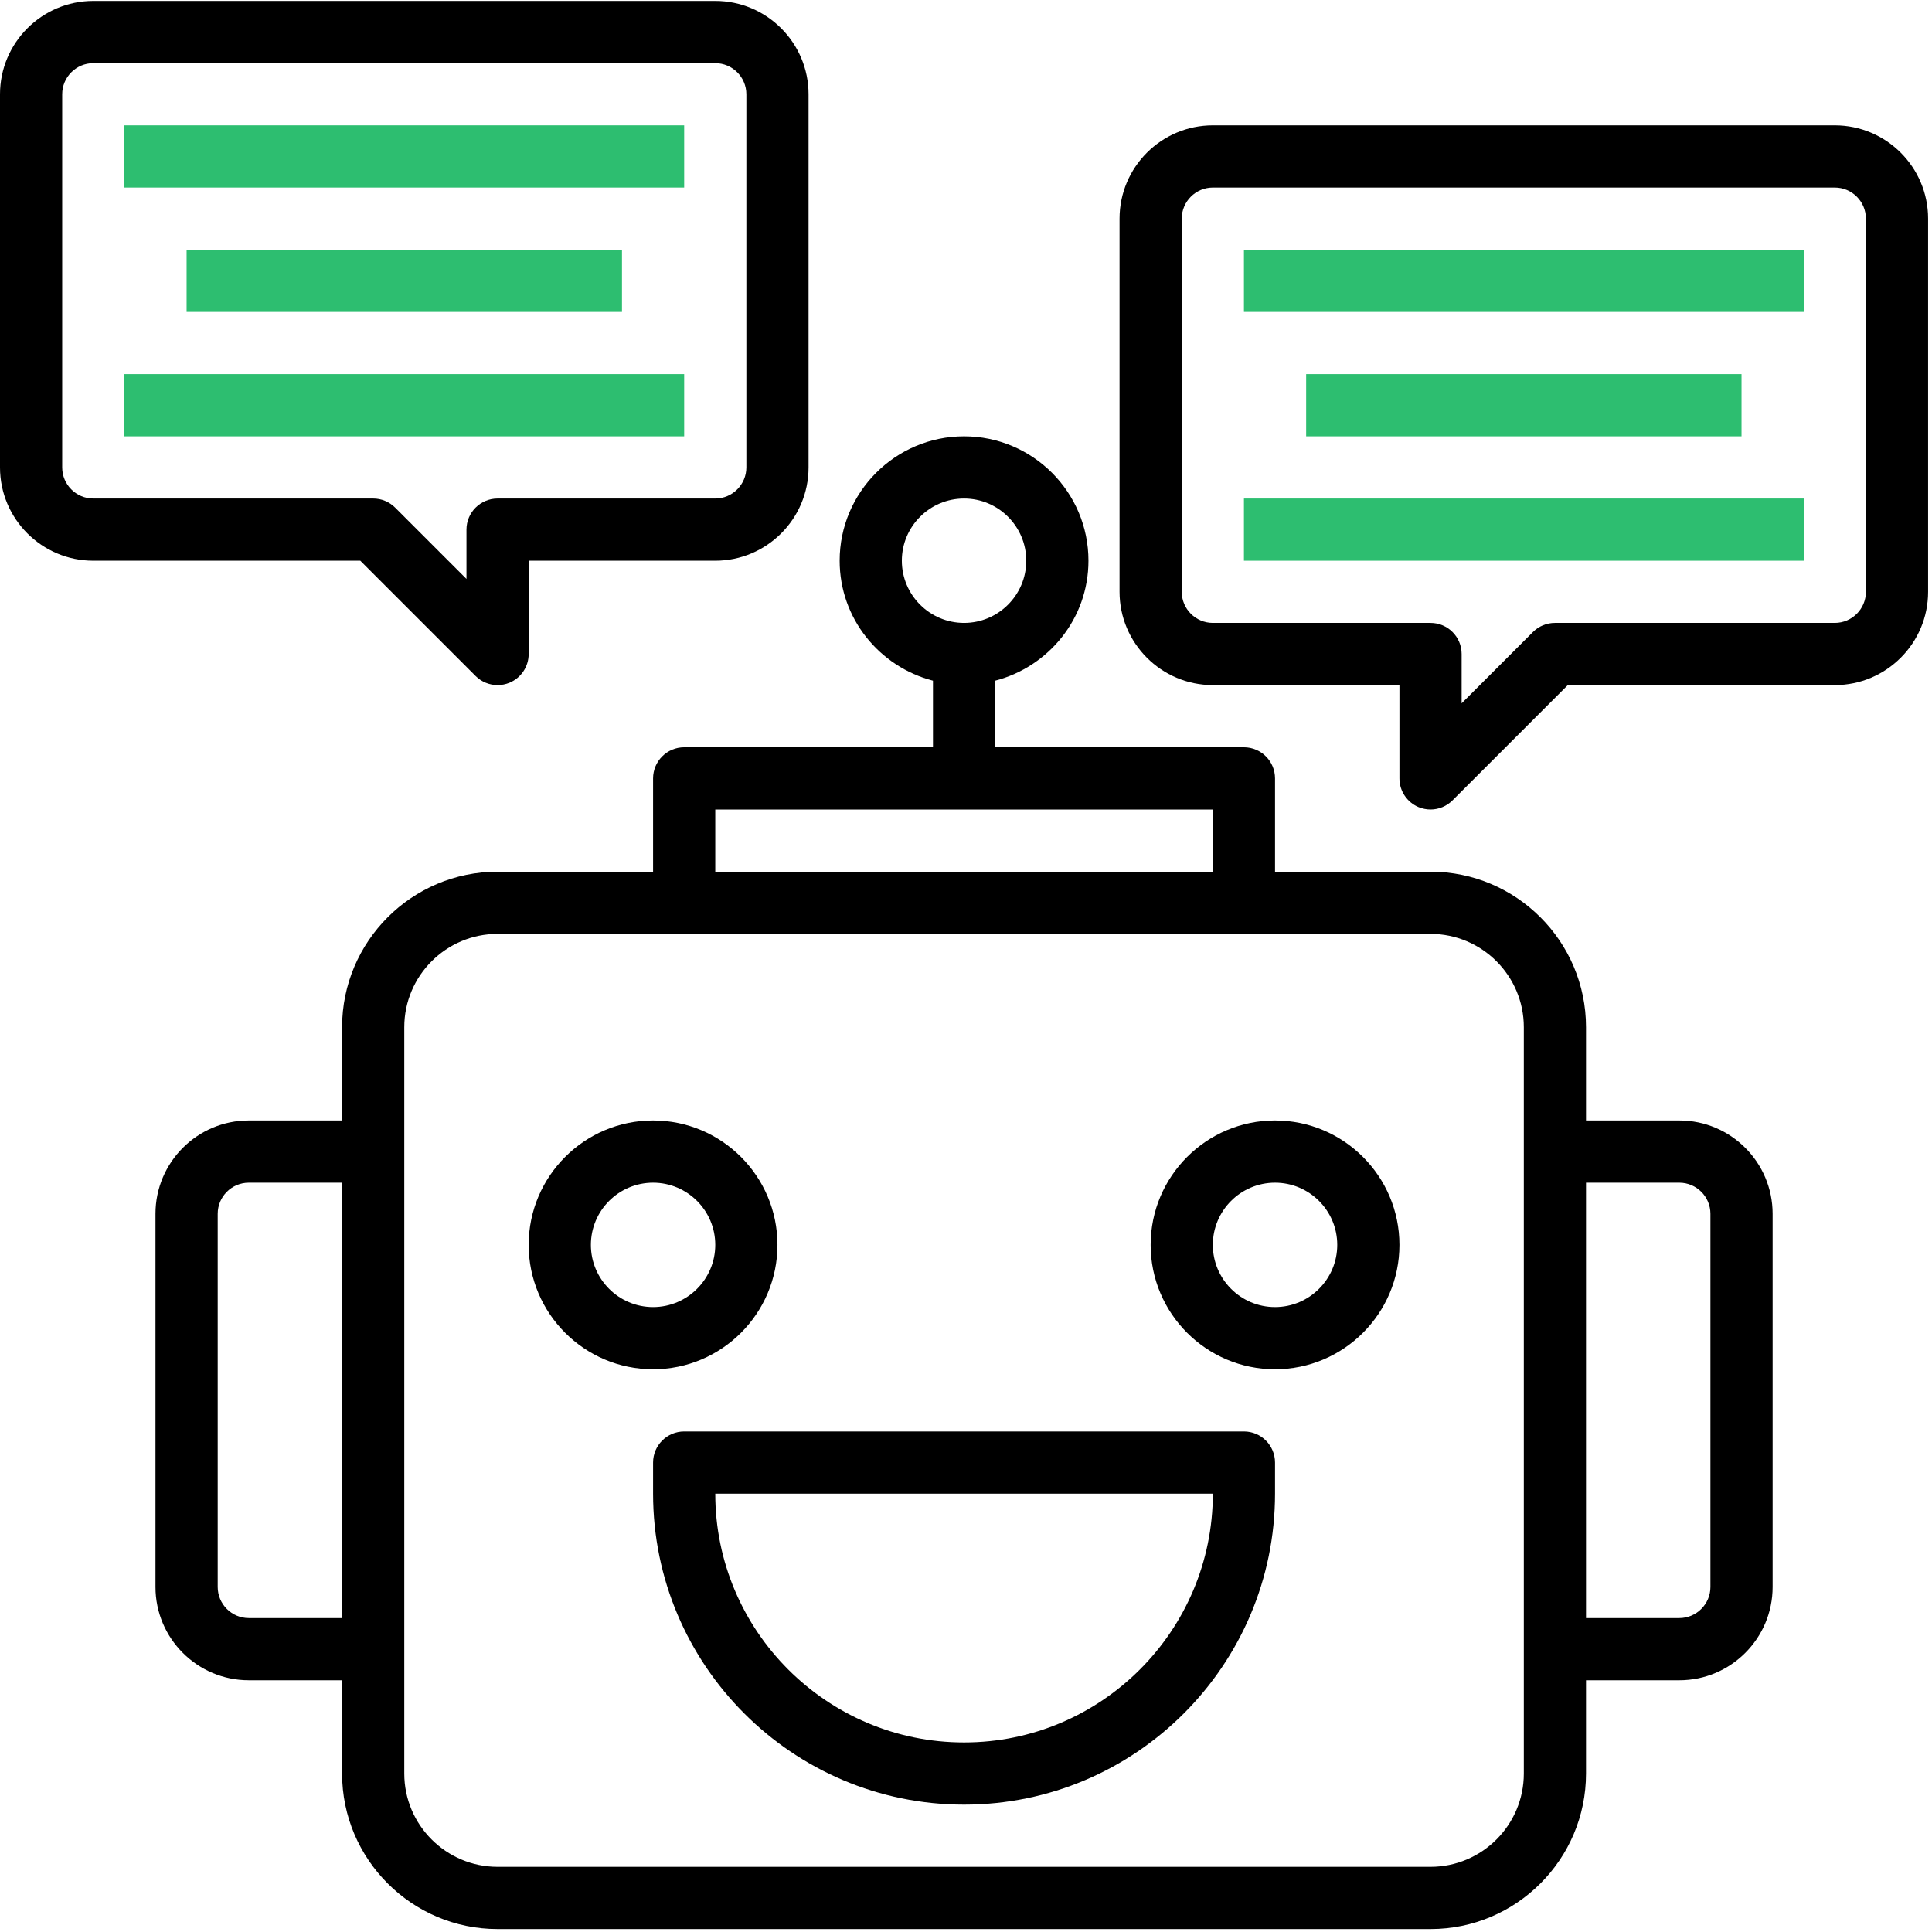 <?xml version="1.0" encoding="UTF-8"?>
<svg width="63px" height="63px" viewBox="0 0 63 63" version="1.1" xmlns="http://www.w3.org/2000/svg" xmlns:xlink="http://www.w3.org/1999/xlink">
    <!-- Generator: Sketch 55.2 (78181) - https://sketchapp.com -->
    <title>robotic</title>
    <desc>Created with Sketch.</desc>
    <g id="Page-1" stroke="none" stroke-width="1" fill="none" fill-rule="evenodd">
        <g id="CN-AboutUs_300620" transform="translate(-472, -4770)" fill-rule="nonzero">
            <g id="Block-4-Copy-2" transform="translate(0, 4229)">
                <g id="Group-16-Copy-7" transform="translate(369, 503)">
                    <g id="Group-8-Copy-6">
                        <g id="robotic" transform="translate(103, 38)">
                            <path d="M54.761,36.537 L51.718,36.537 L51.718,33.495 C51.718,30.699 49.444,28.425 46.648,28.425 L41.577,28.425 L41.577,25.383 C41.577,24.823 41.123,24.368 40.563,24.368 L32.451,24.368 L32.451,22.196 C34.195,21.743 35.493,20.168 35.493,18.284 C35.493,16.047 33.674,14.228 31.437,14.228 C29.2,14.228 27.38,16.047 27.38,18.284 C27.38,20.168 28.678,21.743 30.423,22.196 L30.423,24.368 L22.31,24.368 C21.75,24.368 21.296,24.823 21.296,25.383 L21.296,28.425 L16.225,28.425 C13.43,28.425 11.155,30.699 11.155,33.495 L11.155,36.537 L8.113,36.537 C6.435,36.537 5.07,37.902 5.07,39.58 L5.07,51.749 C5.07,53.426 6.435,54.791 8.113,54.791 L11.155,54.791 L11.155,57.833 C11.155,60.629 13.43,62.904 16.225,62.904 L46.648,62.904 C49.444,62.904 51.718,60.629 51.718,57.833 L51.718,54.791 L54.761,54.791 C56.438,54.791 57.803,53.426 57.803,51.749 L57.803,39.58 C57.803,37.902 56.438,36.537 54.761,36.537 Z M29.408,18.284 C29.408,17.165 30.318,16.256 31.437,16.256 C32.555,16.256 33.465,17.165 33.465,18.284 C33.465,19.402 32.555,20.312 31.437,20.312 C30.318,20.312 29.408,19.402 29.408,18.284 Z M8.113,52.763 C7.554,52.763 7.099,52.307 7.099,51.749 L7.099,39.58 C7.099,39.021 7.554,38.566 8.113,38.566 L11.155,38.566 L11.155,52.763 L8.113,52.763 Z M23.324,26.397 L39.549,26.397 L39.549,28.425 L23.324,28.425 L23.324,26.397 Z M49.69,57.833 C49.69,59.511 48.325,60.875 46.648,60.875 L16.225,60.875 C14.548,60.875 13.183,59.511 13.183,57.833 L13.183,33.495 C13.183,31.818 14.548,30.453 16.225,30.453 L46.648,30.453 C48.325,30.453 49.69,31.818 49.69,33.495 L49.69,57.833 Z M55.775,51.749 C55.775,52.307 55.319,52.763 54.761,52.763 L51.718,52.763 L51.718,38.566 L54.761,38.566 C55.319,38.566 55.775,39.021 55.775,39.58 L55.775,51.749 Z" id="Shape" fill="#000000"></path>
                            <path d="M40.563,46.678 L22.31,46.678 C21.75,46.678 21.296,47.133 21.296,47.692 L21.296,48.706 C21.296,54.298 25.845,58.847 31.437,58.847 C37.028,58.847 41.577,54.298 41.577,48.706 L41.577,47.692 C41.577,47.133 41.123,46.678 40.563,46.678 Z M31.437,56.819 C26.963,56.819 23.324,53.18 23.324,48.706 L39.549,48.706 C39.549,53.18 35.91,56.819 31.437,56.819 Z" id="Shape" fill="#000000"></path>
                            <path d="M25.352,40.594 C25.352,38.357 23.533,36.537 21.296,36.537 C19.059,36.537 17.239,38.357 17.239,40.594 C17.239,42.831 19.059,44.65 21.296,44.65 C23.533,44.65 25.352,42.831 25.352,40.594 Z M19.268,40.594 C19.268,39.475 20.177,38.566 21.296,38.566 C22.414,38.566 23.324,39.475 23.324,40.594 C23.324,41.712 22.414,42.622 21.296,42.622 C20.177,42.622 19.268,41.712 19.268,40.594 Z" id="Shape" fill="#000000"></path>
                            <path d="M41.577,36.537 C39.34,36.537 37.521,38.357 37.521,40.594 C37.521,42.831 39.34,44.65 41.577,44.65 C43.815,44.65 45.634,42.831 45.634,40.594 C45.634,38.357 43.815,36.537 41.577,36.537 Z M41.577,42.622 C40.459,42.622 39.549,41.712 39.549,40.594 C39.549,39.475 40.459,38.566 41.577,38.566 C42.696,38.566 43.606,39.475 43.606,40.594 C43.606,41.712 42.696,42.622 41.577,42.622 Z" id="Shape" fill="#000000"></path>
                            <path d="M15.508,22.043 C15.702,22.237 15.962,22.34 16.225,22.34 C16.356,22.34 16.488,22.315 16.614,22.263 C16.992,22.106 17.239,21.737 17.239,21.326 L17.239,18.284 L23.324,18.284 C25.001,18.284 26.366,16.919 26.366,15.242 L26.366,3.073 C26.366,1.395 25.001,0.03 23.324,0.03 L3.042,0.03 C1.365,0.03 0,1.395 0,3.073 L0,15.242 C0,16.919 1.365,18.284 3.042,18.284 L11.749,18.284 L15.508,22.043 Z M2.028,15.242 L2.028,3.073 C2.028,2.514 2.483,2.059 3.042,2.059 L23.324,2.059 C23.883,2.059 24.338,2.514 24.338,3.073 L24.338,15.242 C24.338,15.8 23.883,16.256 23.324,16.256 L16.225,16.256 C15.666,16.256 15.211,16.71 15.211,17.27 L15.211,18.878 L12.886,16.553 C12.695,16.362 12.438,16.256 12.169,16.256 L3.042,16.256 C2.483,16.256 2.028,15.801 2.028,15.242 Z" id="Shape" fill="#000000"></path>
                            <path d="M59.831,4.087 L39.549,4.087 C37.872,4.087 36.507,5.452 36.507,7.129 L36.507,19.298 C36.507,20.975 37.872,22.34 39.549,22.34 L45.634,22.34 L45.634,25.383 C45.634,25.792 45.881,26.162 46.259,26.32 C46.385,26.371 46.517,26.397 46.648,26.397 C46.912,26.397 47.171,26.293 47.365,26.099 L51.124,22.34 L59.831,22.34 C61.508,22.34 62.873,20.975 62.873,19.298 L62.873,7.129 C62.873,5.452 61.508,4.087 59.831,4.087 Z M60.845,19.298 C60.845,19.857 60.39,20.312 59.831,20.312 L50.704,20.312 C50.435,20.312 50.177,20.419 49.987,20.609 L47.662,22.935 L47.662,21.326 C47.662,20.766 47.208,20.312 46.648,20.312 L39.549,20.312 C38.991,20.312 38.535,19.857 38.535,19.298 L38.535,7.129 C38.535,6.57 38.991,6.115 39.549,6.115 L59.831,6.115 C60.39,6.115 60.845,6.57 60.845,7.129 L60.845,19.298 Z" id="Shape" fill="#000000"></path>
                            <polygon id="Path" fill="#2DBE70" points="4.056 4.087 22.31 4.087 22.31 6.115 4.056 6.115"></polygon>
                            <polygon id="Path" fill="#2DBE70" points="4.056 12.199 22.31 12.199 22.31 14.228 4.056 14.228"></polygon>
                            <polygon id="Path" fill="#2DBE70" points="6.085 8.143 20.282 8.143 20.282 10.171 6.085 10.171"></polygon>
                            <polygon id="Path" fill="#2DBE70" points="40.563 8.143 58.817 8.143 58.817 10.171 40.563 10.171"></polygon>
                            <polygon id="Path" fill="#2DBE70" points="40.563 16.256 58.817 16.256 58.817 18.284 40.563 18.284"></polygon>
                            <polygon id="Path" fill="#2DBE70" points="42.592 12.199 56.789 12.199 56.789 14.228 42.592 14.228"></polygon>
                        </g>
                    </g>
                </g>
            </g>
        </g>
    </g>
</svg>